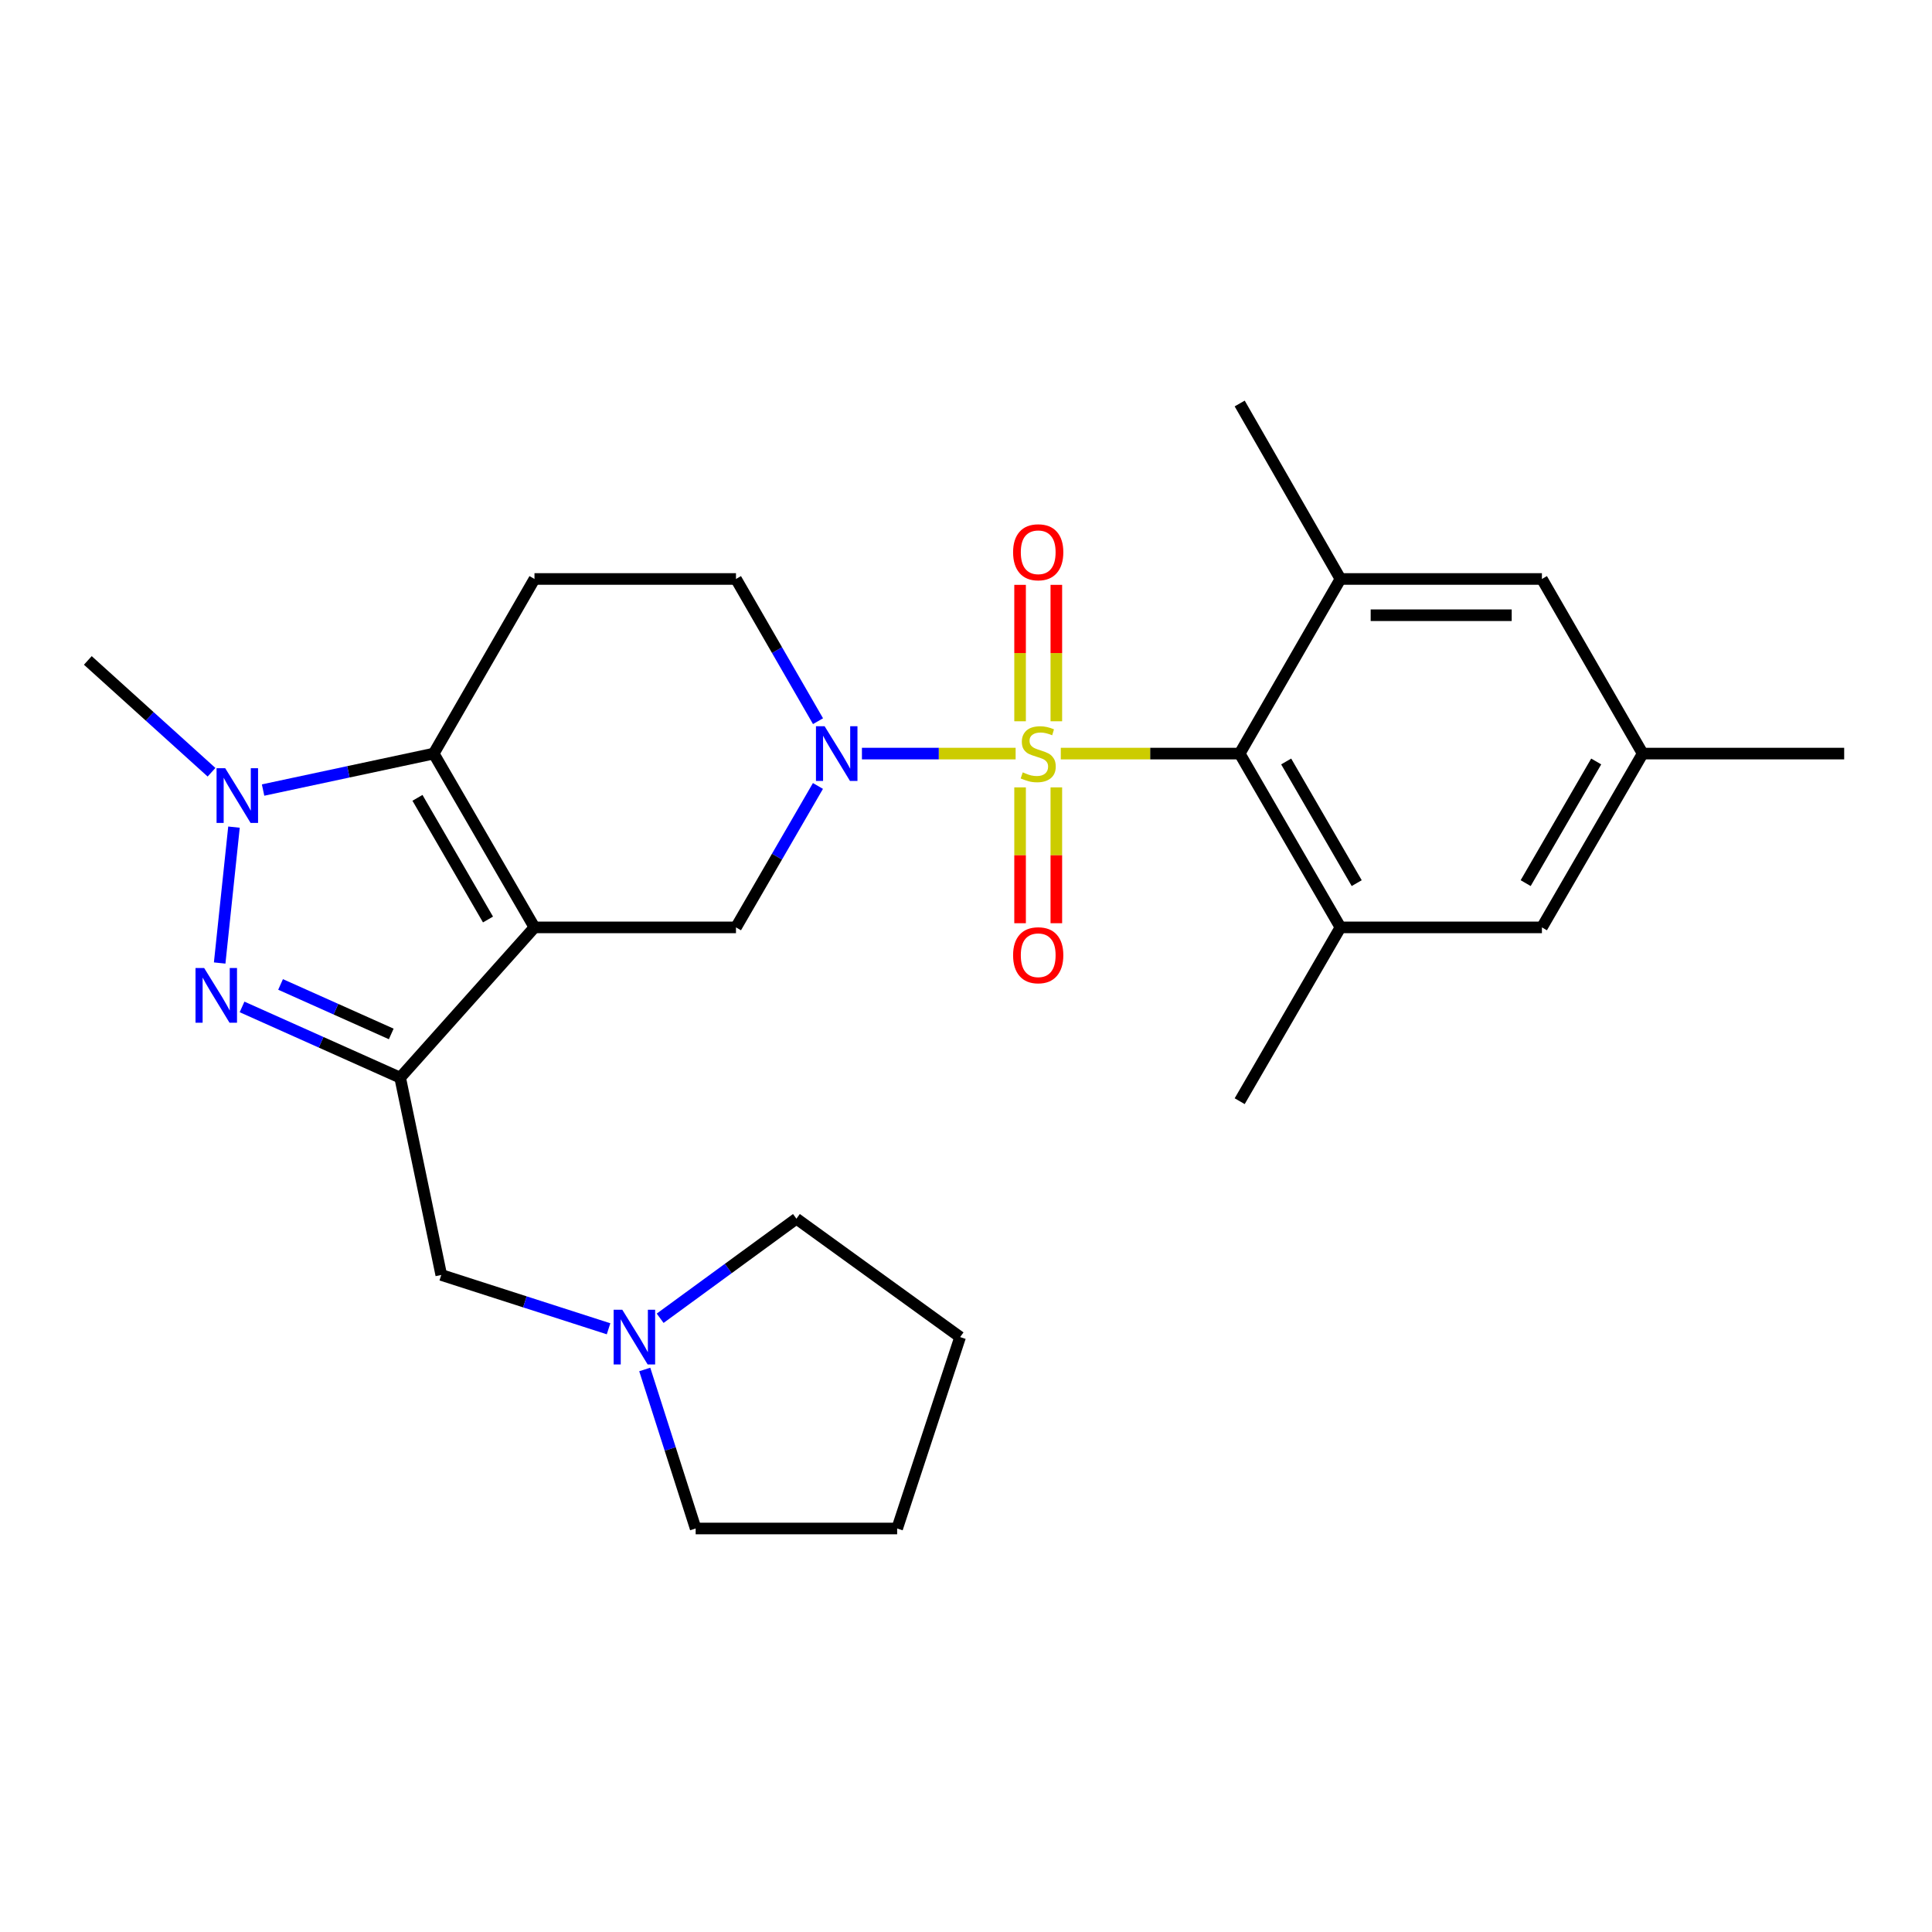 <?xml version='1.0' encoding='iso-8859-1'?>
<svg version='1.1' baseProfile='full'
              xmlns='http://www.w3.org/2000/svg'
                      xmlns:rdkit='http://www.rdkit.org/xml'
                      xmlns:xlink='http://www.w3.org/1999/xlink'
                  xml:space='preserve'
width='1000px' height='1000px' viewBox='0 0 1000 1000'>
<!-- END OF HEADER -->
<rect style='opacity:1.0;fill:#FFFFFF;stroke:none' width='1000' height='1000' x='0' y='0'> </rect>
<path class='bond-2' d='M 525.688,390.054 L 485.911,390.054' style='fill:none;fill-rule:evenodd;stroke:#CCCC00;stroke-width:6px;stroke-linecap:butt;stroke-linejoin:miter;stroke-opacity:1' />
<path class='bond-2' d='M 485.911,390.054 L 446.135,390.054' style='fill:none;fill-rule:evenodd;stroke:#0000FF;stroke-width:6px;stroke-linecap:butt;stroke-linejoin:miter;stroke-opacity:1' />
<path class='bond-6' d='M 549.062,390.054 L 595.361,390.054' style='fill:none;fill-rule:evenodd;stroke:#CCCC00;stroke-width:6px;stroke-linecap:butt;stroke-linejoin:miter;stroke-opacity:1' />
<path class='bond-6' d='M 595.361,390.054 L 641.66,390.054' style='fill:none;fill-rule:evenodd;stroke:#000000;stroke-width:6px;stroke-linecap:butt;stroke-linejoin:miter;stroke-opacity:1' />
<path class='bond-12' d='M 546.758,373.327 L 546.758,338.023' style='fill:none;fill-rule:evenodd;stroke:#CCCC00;stroke-width:6px;stroke-linecap:butt;stroke-linejoin:miter;stroke-opacity:1' />
<path class='bond-12' d='M 546.758,338.023 L 546.758,302.718' style='fill:none;fill-rule:evenodd;stroke:#FF0000;stroke-width:6px;stroke-linecap:butt;stroke-linejoin:miter;stroke-opacity:1' />
<path class='bond-12' d='M 527.992,373.327 L 527.992,338.023' style='fill:none;fill-rule:evenodd;stroke:#CCCC00;stroke-width:6px;stroke-linecap:butt;stroke-linejoin:miter;stroke-opacity:1' />
<path class='bond-12' d='M 527.992,338.023 L 527.992,302.718' style='fill:none;fill-rule:evenodd;stroke:#FF0000;stroke-width:6px;stroke-linecap:butt;stroke-linejoin:miter;stroke-opacity:1' />
<path class='bond-13' d='M 527.992,407.542 L 527.992,442.7' style='fill:none;fill-rule:evenodd;stroke:#CCCC00;stroke-width:6px;stroke-linecap:butt;stroke-linejoin:miter;stroke-opacity:1' />
<path class='bond-13' d='M 527.992,442.7 L 527.992,477.859' style='fill:none;fill-rule:evenodd;stroke:#FF0000;stroke-width:6px;stroke-linecap:butt;stroke-linejoin:miter;stroke-opacity:1' />
<path class='bond-13' d='M 546.758,407.542 L 546.758,442.7' style='fill:none;fill-rule:evenodd;stroke:#CCCC00;stroke-width:6px;stroke-linecap:butt;stroke-linejoin:miter;stroke-opacity:1' />
<path class='bond-13' d='M 546.758,442.7 L 546.758,477.859' style='fill:none;fill-rule:evenodd;stroke:#FF0000;stroke-width:6px;stroke-linecap:butt;stroke-linejoin:miter;stroke-opacity:1' />
<path class='bond-0' d='M 276.647,480.015 L 380.942,480.015' style='fill:none;fill-rule:evenodd;stroke:#000000;stroke-width:6px;stroke-linecap:butt;stroke-linejoin:miter;stroke-opacity:1' />
<path class='bond-1' d='M 276.647,480.015 L 207.121,557.788' style='fill:none;fill-rule:evenodd;stroke:#000000;stroke-width:6px;stroke-linecap:butt;stroke-linejoin:miter;stroke-opacity:1' />
<path class='bond-28' d='M 276.647,480.015 L 224.489,390.054' style='fill:none;fill-rule:evenodd;stroke:#000000;stroke-width:6px;stroke-linecap:butt;stroke-linejoin:miter;stroke-opacity:1' />
<path class='bond-28' d='M 252.589,475.933 L 216.079,412.961' style='fill:none;fill-rule:evenodd;stroke:#000000;stroke-width:6px;stroke-linecap:butt;stroke-linejoin:miter;stroke-opacity:1' />
<path class='bond-4' d='M 207.121,557.788 L 166.202,539.484' style='fill:none;fill-rule:evenodd;stroke:#000000;stroke-width:6px;stroke-linecap:butt;stroke-linejoin:miter;stroke-opacity:1' />
<path class='bond-4' d='M 166.202,539.484 L 125.284,521.181' style='fill:none;fill-rule:evenodd;stroke:#0000FF;stroke-width:6px;stroke-linecap:butt;stroke-linejoin:miter;stroke-opacity:1' />
<path class='bond-4' d='M 202.508,535.167 L 173.865,522.354' style='fill:none;fill-rule:evenodd;stroke:#000000;stroke-width:6px;stroke-linecap:butt;stroke-linejoin:miter;stroke-opacity:1' />
<path class='bond-4' d='M 173.865,522.354 L 145.222,509.542' style='fill:none;fill-rule:evenodd;stroke:#0000FF;stroke-width:6px;stroke-linecap:butt;stroke-linejoin:miter;stroke-opacity:1' />
<path class='bond-11' d='M 207.121,557.788 L 228.399,659.915' style='fill:none;fill-rule:evenodd;stroke:#000000;stroke-width:6px;stroke-linecap:butt;stroke-linejoin:miter;stroke-opacity:1' />
<path class='bond-7' d='M 423.367,406.814 L 402.155,443.414' style='fill:none;fill-rule:evenodd;stroke:#0000FF;stroke-width:6px;stroke-linecap:butt;stroke-linejoin:miter;stroke-opacity:1' />
<path class='bond-7' d='M 402.155,443.414 L 380.942,480.015' style='fill:none;fill-rule:evenodd;stroke:#000000;stroke-width:6px;stroke-linecap:butt;stroke-linejoin:miter;stroke-opacity:1' />
<path class='bond-15' d='M 423.406,373.286 L 402.174,336.481' style='fill:none;fill-rule:evenodd;stroke:#0000FF;stroke-width:6px;stroke-linecap:butt;stroke-linejoin:miter;stroke-opacity:1' />
<path class='bond-15' d='M 402.174,336.481 L 380.942,299.677' style='fill:none;fill-rule:evenodd;stroke:#000000;stroke-width:6px;stroke-linecap:butt;stroke-linejoin:miter;stroke-opacity:1' />
<path class='bond-3' d='M 224.489,390.054 L 276.647,299.677' style='fill:none;fill-rule:evenodd;stroke:#000000;stroke-width:6px;stroke-linecap:butt;stroke-linejoin:miter;stroke-opacity:1' />
<path class='bond-5' d='M 224.489,390.054 L 180.33,399.492' style='fill:none;fill-rule:evenodd;stroke:#000000;stroke-width:6px;stroke-linecap:butt;stroke-linejoin:miter;stroke-opacity:1' />
<path class='bond-5' d='M 180.33,399.492 L 136.17,408.93' style='fill:none;fill-rule:evenodd;stroke:#0000FF;stroke-width:6px;stroke-linecap:butt;stroke-linejoin:miter;stroke-opacity:1' />
<path class='bond-29' d='M 113.702,498.451 L 121.111,428.119' style='fill:none;fill-rule:evenodd;stroke:#0000FF;stroke-width:6px;stroke-linecap:butt;stroke-linejoin:miter;stroke-opacity:1' />
<path class='bond-19' d='M 109.484,399.715 L 77.469,370.776' style='fill:none;fill-rule:evenodd;stroke:#0000FF;stroke-width:6px;stroke-linecap:butt;stroke-linejoin:miter;stroke-opacity:1' />
<path class='bond-19' d='M 77.469,370.776 L 45.455,341.837' style='fill:none;fill-rule:evenodd;stroke:#000000;stroke-width:6px;stroke-linecap:butt;stroke-linejoin:miter;stroke-opacity:1' />
<path class='bond-8' d='M 641.66,390.054 L 693.818,480.015' style='fill:none;fill-rule:evenodd;stroke:#000000;stroke-width:6px;stroke-linecap:butt;stroke-linejoin:miter;stroke-opacity:1' />
<path class='bond-8' d='M 665.718,394.136 L 702.228,457.108' style='fill:none;fill-rule:evenodd;stroke:#000000;stroke-width:6px;stroke-linecap:butt;stroke-linejoin:miter;stroke-opacity:1' />
<path class='bond-9' d='M 641.66,390.054 L 693.818,299.677' style='fill:none;fill-rule:evenodd;stroke:#000000;stroke-width:6px;stroke-linecap:butt;stroke-linejoin:miter;stroke-opacity:1' />
<path class='bond-16' d='M 693.818,480.015 L 798.092,480.015' style='fill:none;fill-rule:evenodd;stroke:#000000;stroke-width:6px;stroke-linecap:butt;stroke-linejoin:miter;stroke-opacity:1' />
<path class='bond-20' d='M 693.818,480.015 L 641.66,569.975' style='fill:none;fill-rule:evenodd;stroke:#000000;stroke-width:6px;stroke-linecap:butt;stroke-linejoin:miter;stroke-opacity:1' />
<path class='bond-17' d='M 693.818,299.677 L 798.092,299.677' style='fill:none;fill-rule:evenodd;stroke:#000000;stroke-width:6px;stroke-linecap:butt;stroke-linejoin:miter;stroke-opacity:1' />
<path class='bond-17' d='M 709.459,318.442 L 782.451,318.442' style='fill:none;fill-rule:evenodd;stroke:#000000;stroke-width:6px;stroke-linecap:butt;stroke-linejoin:miter;stroke-opacity:1' />
<path class='bond-21' d='M 693.818,299.677 L 641.66,208.851' style='fill:none;fill-rule:evenodd;stroke:#000000;stroke-width:6px;stroke-linecap:butt;stroke-linejoin:miter;stroke-opacity:1' />
<path class='bond-10' d='M 276.647,299.677 L 380.942,299.677' style='fill:none;fill-rule:evenodd;stroke:#000000;stroke-width:6px;stroke-linecap:butt;stroke-linejoin:miter;stroke-opacity:1' />
<path class='bond-14' d='M 228.399,659.915 L 271.695,673.845' style='fill:none;fill-rule:evenodd;stroke:#000000;stroke-width:6px;stroke-linecap:butt;stroke-linejoin:miter;stroke-opacity:1' />
<path class='bond-14' d='M 271.695,673.845 L 314.992,687.776' style='fill:none;fill-rule:evenodd;stroke:#0000FF;stroke-width:6px;stroke-linecap:butt;stroke-linejoin:miter;stroke-opacity:1' />
<path class='bond-22' d='M 333.722,708.837 L 346.897,749.993' style='fill:none;fill-rule:evenodd;stroke:#0000FF;stroke-width:6px;stroke-linecap:butt;stroke-linejoin:miter;stroke-opacity:1' />
<path class='bond-22' d='M 346.897,749.993 L 360.071,791.149' style='fill:none;fill-rule:evenodd;stroke:#000000;stroke-width:6px;stroke-linecap:butt;stroke-linejoin:miter;stroke-opacity:1' />
<path class='bond-23' d='M 341.694,682.332 L 376.961,656.564' style='fill:none;fill-rule:evenodd;stroke:#0000FF;stroke-width:6px;stroke-linecap:butt;stroke-linejoin:miter;stroke-opacity:1' />
<path class='bond-23' d='M 376.961,656.564 L 412.229,630.796' style='fill:none;fill-rule:evenodd;stroke:#000000;stroke-width:6px;stroke-linecap:butt;stroke-linejoin:miter;stroke-opacity:1' />
<path class='bond-27' d='M 798.092,480.015 L 850.25,390.054' style='fill:none;fill-rule:evenodd;stroke:#000000;stroke-width:6px;stroke-linecap:butt;stroke-linejoin:miter;stroke-opacity:1' />
<path class='bond-27' d='M 789.682,457.108 L 826.192,394.136' style='fill:none;fill-rule:evenodd;stroke:#000000;stroke-width:6px;stroke-linecap:butt;stroke-linejoin:miter;stroke-opacity:1' />
<path class='bond-18' d='M 798.092,299.677 L 850.25,390.054' style='fill:none;fill-rule:evenodd;stroke:#000000;stroke-width:6px;stroke-linecap:butt;stroke-linejoin:miter;stroke-opacity:1' />
<path class='bond-24' d='M 850.25,390.054 L 954.545,390.054' style='fill:none;fill-rule:evenodd;stroke:#000000;stroke-width:6px;stroke-linecap:butt;stroke-linejoin:miter;stroke-opacity:1' />
<path class='bond-25' d='M 360.071,791.149 L 464.366,791.149' style='fill:none;fill-rule:evenodd;stroke:#000000;stroke-width:6px;stroke-linecap:butt;stroke-linejoin:miter;stroke-opacity:1' />
<path class='bond-26' d='M 412.229,630.796 L 496.956,692.077' style='fill:none;fill-rule:evenodd;stroke:#000000;stroke-width:6px;stroke-linecap:butt;stroke-linejoin:miter;stroke-opacity:1' />
<path class='bond-30' d='M 464.366,791.149 L 496.956,692.077' style='fill:none;fill-rule:evenodd;stroke:#000000;stroke-width:6px;stroke-linecap:butt;stroke-linejoin:miter;stroke-opacity:1' />
<path  class='atom-0' d='M 529.375 399.774
Q 529.695 399.894, 531.015 400.454
Q 532.335 401.014, 533.775 401.374
Q 535.255 401.694, 536.695 401.694
Q 539.375 401.694, 540.935 400.414
Q 542.495 399.094, 542.495 396.814
Q 542.495 395.254, 541.695 394.294
Q 540.935 393.334, 539.735 392.814
Q 538.535 392.294, 536.535 391.694
Q 534.015 390.934, 532.495 390.214
Q 531.015 389.494, 529.935 387.974
Q 528.895 386.454, 528.895 383.894
Q 528.895 380.334, 531.295 378.134
Q 533.735 375.934, 538.535 375.934
Q 541.815 375.934, 545.535 377.494
L 544.615 380.574
Q 541.215 379.174, 538.655 379.174
Q 535.895 379.174, 534.375 380.334
Q 532.855 381.454, 532.895 383.414
Q 532.895 384.934, 533.655 385.854
Q 534.455 386.774, 535.575 387.294
Q 536.735 387.814, 538.655 388.414
Q 541.215 389.214, 542.735 390.014
Q 544.255 390.814, 545.335 392.454
Q 546.455 394.054, 546.455 396.814
Q 546.455 400.734, 543.815 402.854
Q 541.215 404.934, 536.855 404.934
Q 534.335 404.934, 532.415 404.374
Q 530.535 403.854, 528.295 402.934
L 529.375 399.774
' fill='#CCCC00'/>
<path  class='atom-3' d='M 426.82 375.894
L 436.1 390.894
Q 437.02 392.374, 438.5 395.054
Q 439.98 397.734, 440.06 397.894
L 440.06 375.894
L 443.82 375.894
L 443.82 404.214
L 439.94 404.214
L 429.98 387.814
Q 428.82 385.894, 427.58 383.694
Q 426.38 381.494, 426.02 380.814
L 426.02 404.214
L 422.34 404.214
L 422.34 375.894
L 426.82 375.894
' fill='#0000FF'/>
<path  class='atom-5' d='M 105.677 501.051
L 114.957 516.051
Q 115.877 517.531, 117.357 520.211
Q 118.837 522.891, 118.917 523.051
L 118.917 501.051
L 122.677 501.051
L 122.677 529.371
L 118.797 529.371
L 108.837 512.971
Q 107.677 511.051, 106.437 508.851
Q 105.237 506.651, 104.877 505.971
L 104.877 529.371
L 101.197 529.371
L 101.197 501.051
L 105.677 501.051
' fill='#0000FF'/>
<path  class='atom-6' d='M 116.572 397.621
L 125.852 412.621
Q 126.772 414.101, 128.252 416.781
Q 129.732 419.461, 129.812 419.621
L 129.812 397.621
L 133.572 397.621
L 133.572 425.941
L 129.692 425.941
L 119.732 409.541
Q 118.572 407.621, 117.332 405.421
Q 116.132 403.221, 115.772 402.541
L 115.772 425.941
L 112.092 425.941
L 112.092 397.621
L 116.572 397.621
' fill='#0000FF'/>
<path  class='atom-13' d='M 524.375 285.849
Q 524.375 279.049, 527.735 275.249
Q 531.095 271.449, 537.375 271.449
Q 543.655 271.449, 547.015 275.249
Q 550.375 279.049, 550.375 285.849
Q 550.375 292.729, 546.975 296.649
Q 543.575 300.529, 537.375 300.529
Q 531.135 300.529, 527.735 296.649
Q 524.375 292.769, 524.375 285.849
M 537.375 297.329
Q 541.695 297.329, 544.015 294.449
Q 546.375 291.529, 546.375 285.849
Q 546.375 280.289, 544.015 277.489
Q 541.695 274.649, 537.375 274.649
Q 533.055 274.649, 530.695 277.449
Q 528.375 280.249, 528.375 285.849
Q 528.375 291.569, 530.695 294.449
Q 533.055 297.329, 537.375 297.329
' fill='#FF0000'/>
<path  class='atom-14' d='M 524.375 494.429
Q 524.375 487.629, 527.735 483.829
Q 531.095 480.029, 537.375 480.029
Q 543.655 480.029, 547.015 483.829
Q 550.375 487.629, 550.375 494.429
Q 550.375 501.309, 546.975 505.229
Q 543.575 509.109, 537.375 509.109
Q 531.135 509.109, 527.735 505.229
Q 524.375 501.349, 524.375 494.429
M 537.375 505.909
Q 541.695 505.909, 544.015 503.029
Q 546.375 500.109, 546.375 494.429
Q 546.375 488.869, 544.015 486.069
Q 541.695 483.229, 537.375 483.229
Q 533.055 483.229, 530.695 486.029
Q 528.375 488.829, 528.375 494.429
Q 528.375 500.149, 530.695 503.029
Q 533.055 505.909, 537.375 505.909
' fill='#FF0000'/>
<path  class='atom-15' d='M 322.097 677.917
L 331.377 692.917
Q 332.297 694.397, 333.777 697.077
Q 335.257 699.757, 335.337 699.917
L 335.337 677.917
L 339.097 677.917
L 339.097 706.237
L 335.217 706.237
L 325.257 689.837
Q 324.097 687.917, 322.857 685.717
Q 321.657 683.517, 321.297 682.837
L 321.297 706.237
L 317.617 706.237
L 317.617 677.917
L 322.097 677.917
' fill='#0000FF'/>
</svg>
